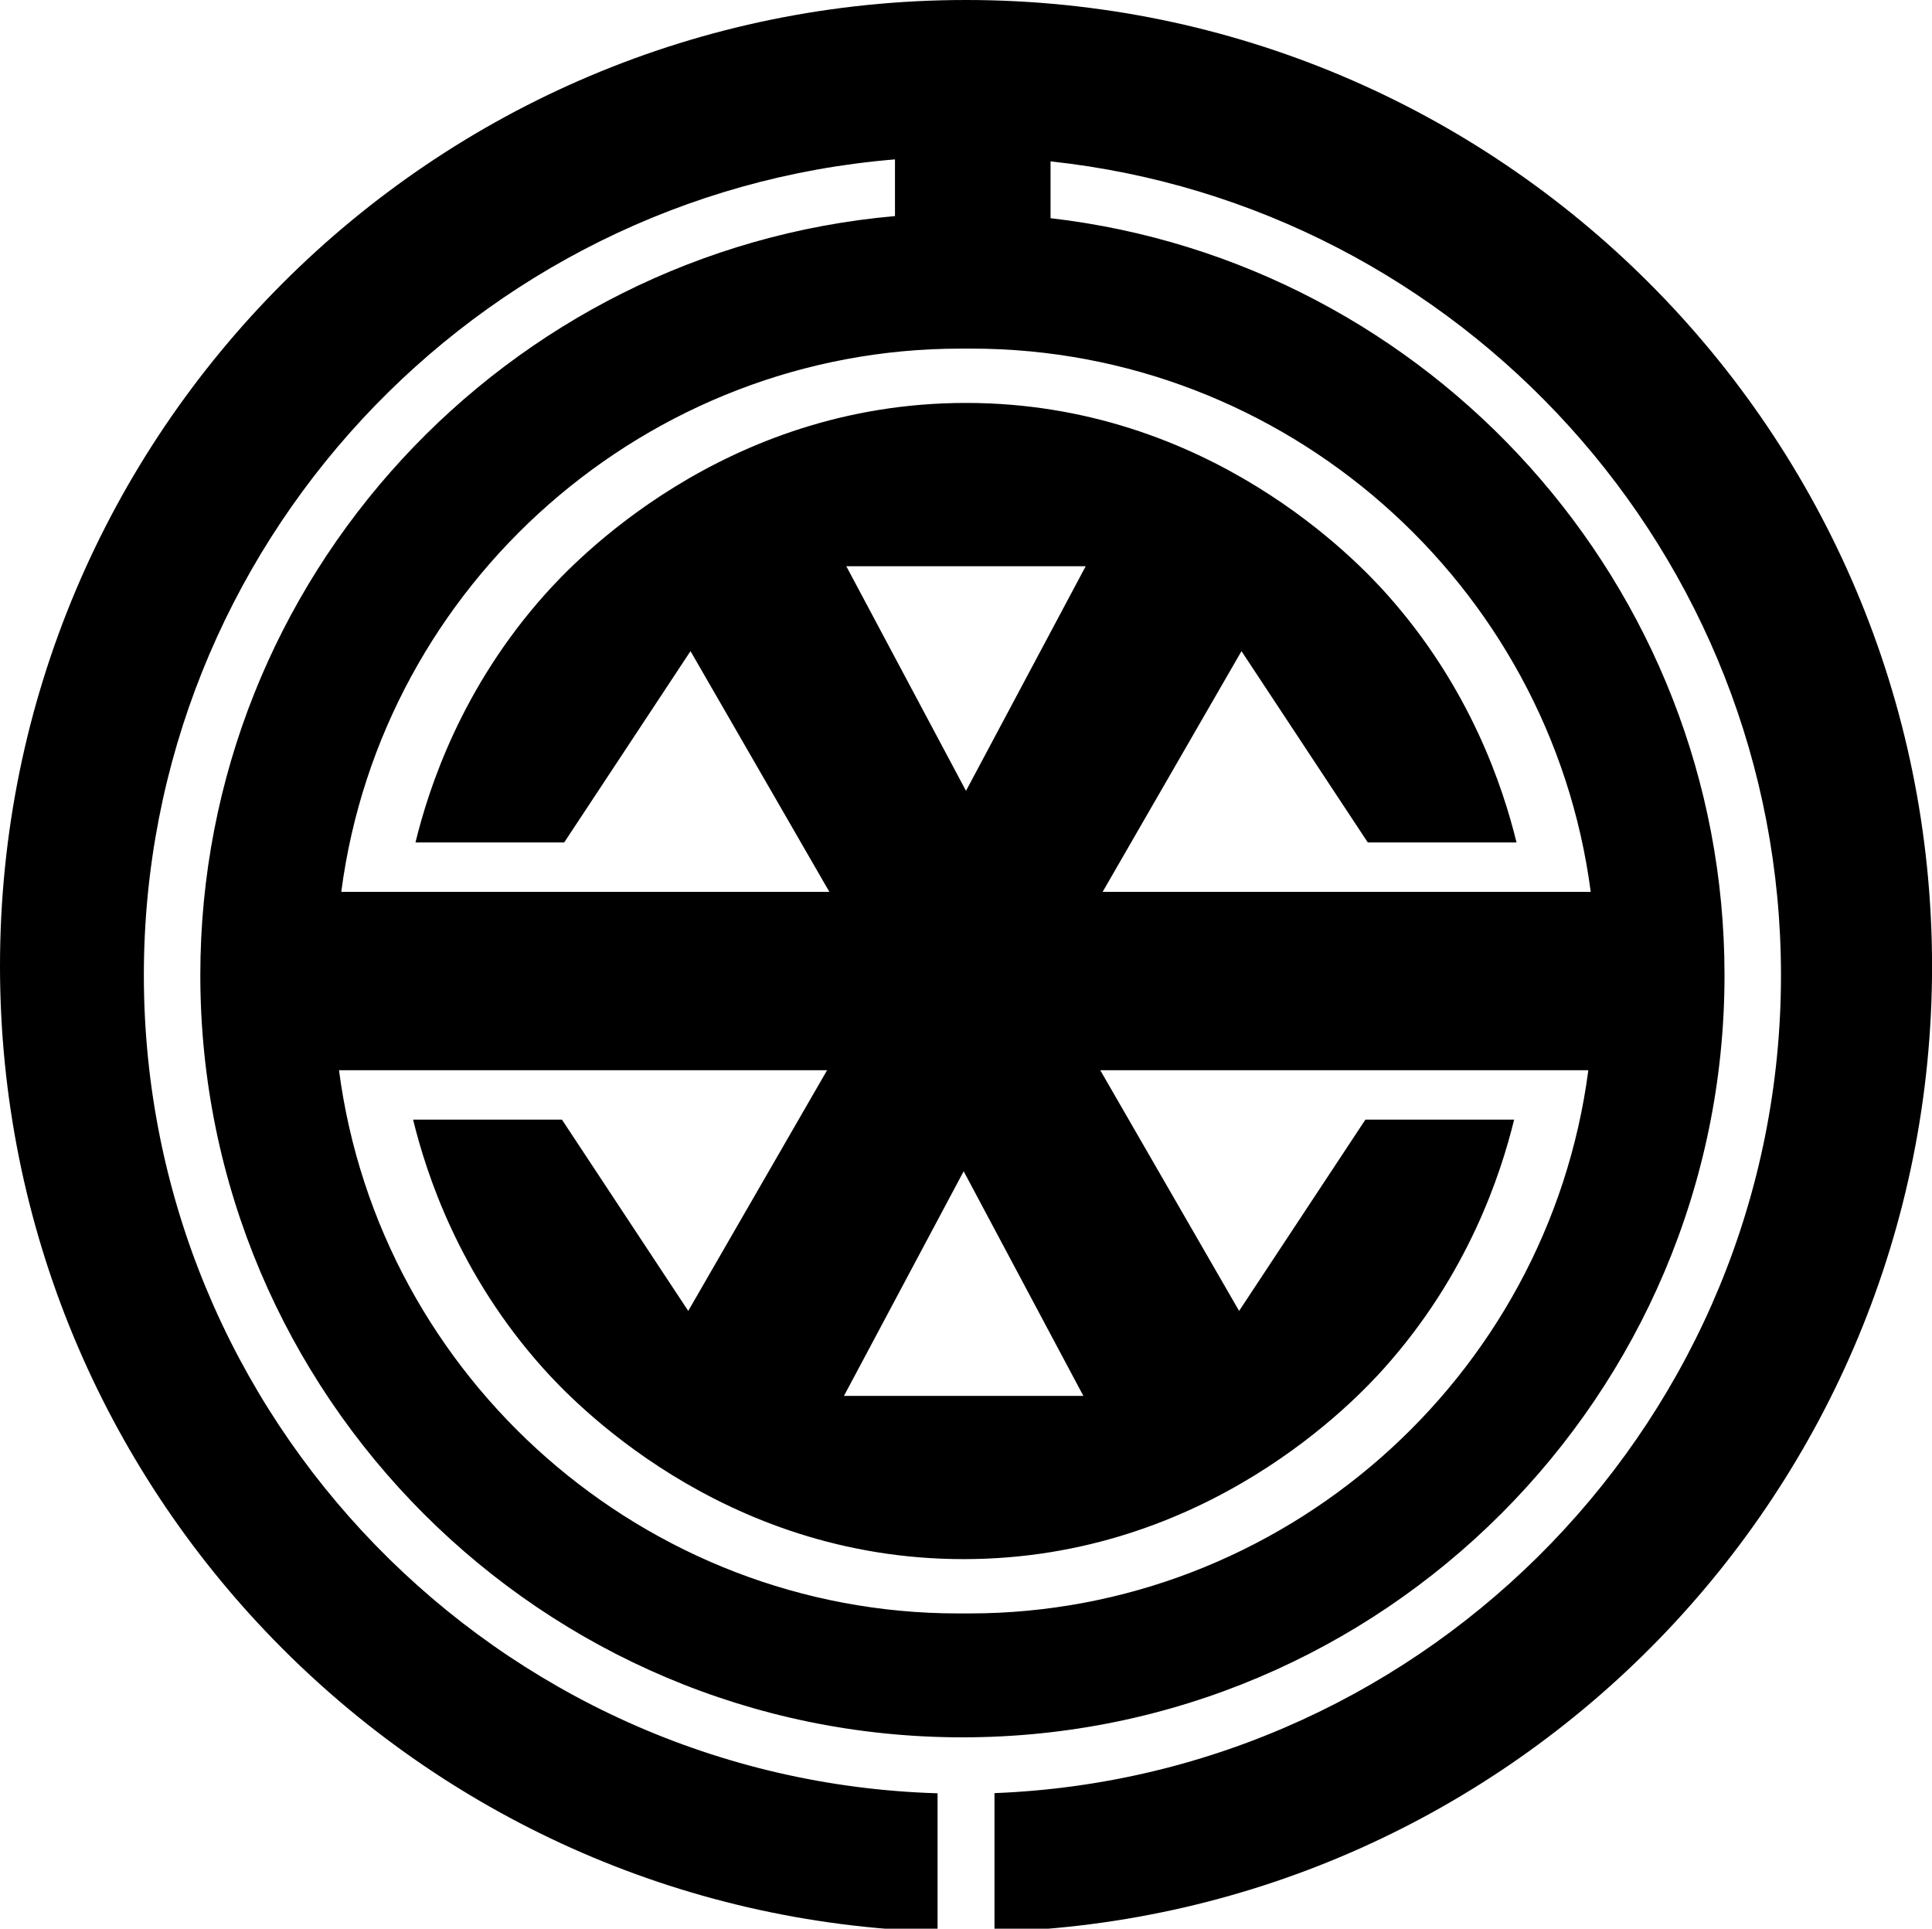 <?xml version="1.0" encoding="utf-8"?>
<!-- Generator: Adobe Illustrator 26.4.1, SVG Export Plug-In . SVG Version: 6.00 Build 0)  -->
<svg version="1.1" id="Layer_1" xmlns="http://www.w3.org/2000/svg" xmlns:xlink="http://www.w3.org/1999/xlink" x="0px" y="0px"
	 viewBox="0 0 339.78 339.18" style="enable-background:new 0 0 339.78 339.18;" xml:space="preserve">
<style type="text/css">
	.st0{fill:none;stroke:#000000;stroke-width:10;stroke-miterlimit:10;}
</style>
<path class="st0" d="M169.48,343.83"/>
<path d="M169.89,0C76.06,0,0,76.06,0,169.89c0,92.15,73.38,167.17,164.89,169.81v-24.33C87.52,313.06,25.3,249.41,25.3,171.49
	c0-75.38,58.25-137.41,132.1-143.46v9.97c-68.37,6.02-122.17,63.59-122.17,133.5c0,73.9,60.12,134.03,134.03,134.03
	s134.03-60.12,134.03-134.03c0-68.66-51.9-125.42-118.53-133.13v-9.99c72.12,7.75,128.46,68.98,128.46,143.12
	c0,77.49-61.55,140.86-138.32,143.84v24.38c91.51-2.65,164.89-77.66,164.89-169.81C339.78,76.06,263.72,0,169.89,0z M170.5,283.74
	h-2.03c-54.86,0-101.73-41.13-108.85-95.53c28.61,0,57.23,0,85.84,0l-24.42,42.33l-22.21-33.64H72.65
	c2.36,9.62,8.09,27.21,22.85,43.7c4.9,5.47,31.17,33.59,73.97,33.59s69.08-28.12,73.97-33.59c14.76-16.49,20.49-34.08,22.85-43.7
	h-26.16l-22.21,33.64l-24.42-42.33c28.61,0,57.23,0,85.84,0C272.22,242.61,225.36,283.74,170.5,283.74z M169.48,205.98l21.05,39.5
	h-21.05h-21.05L169.48,205.98z M148.84,99.58h21.05h21.05l-21.05,39.5L148.84,99.58z M279.76,156.84c-28.61,0-57.23,0-85.84,0
	l24.42-42.33l22.21,33.64h26.16c-2.36-9.62-8.09-27.21-22.85-43.7c-4.9-5.47-31.17-33.59-73.97-33.59s-69.08,28.12-73.97,33.59
	c-14.76,16.49-20.49,34.08-22.85,43.7h26.16l22.21-33.64l24.42,42.33c-28.61,0-57.23,0-85.84,0c7.12-54.4,53.99-95.53,108.85-95.53
	h2.03C225.77,61.31,272.63,102.44,279.76,156.84z"/>
</svg>
